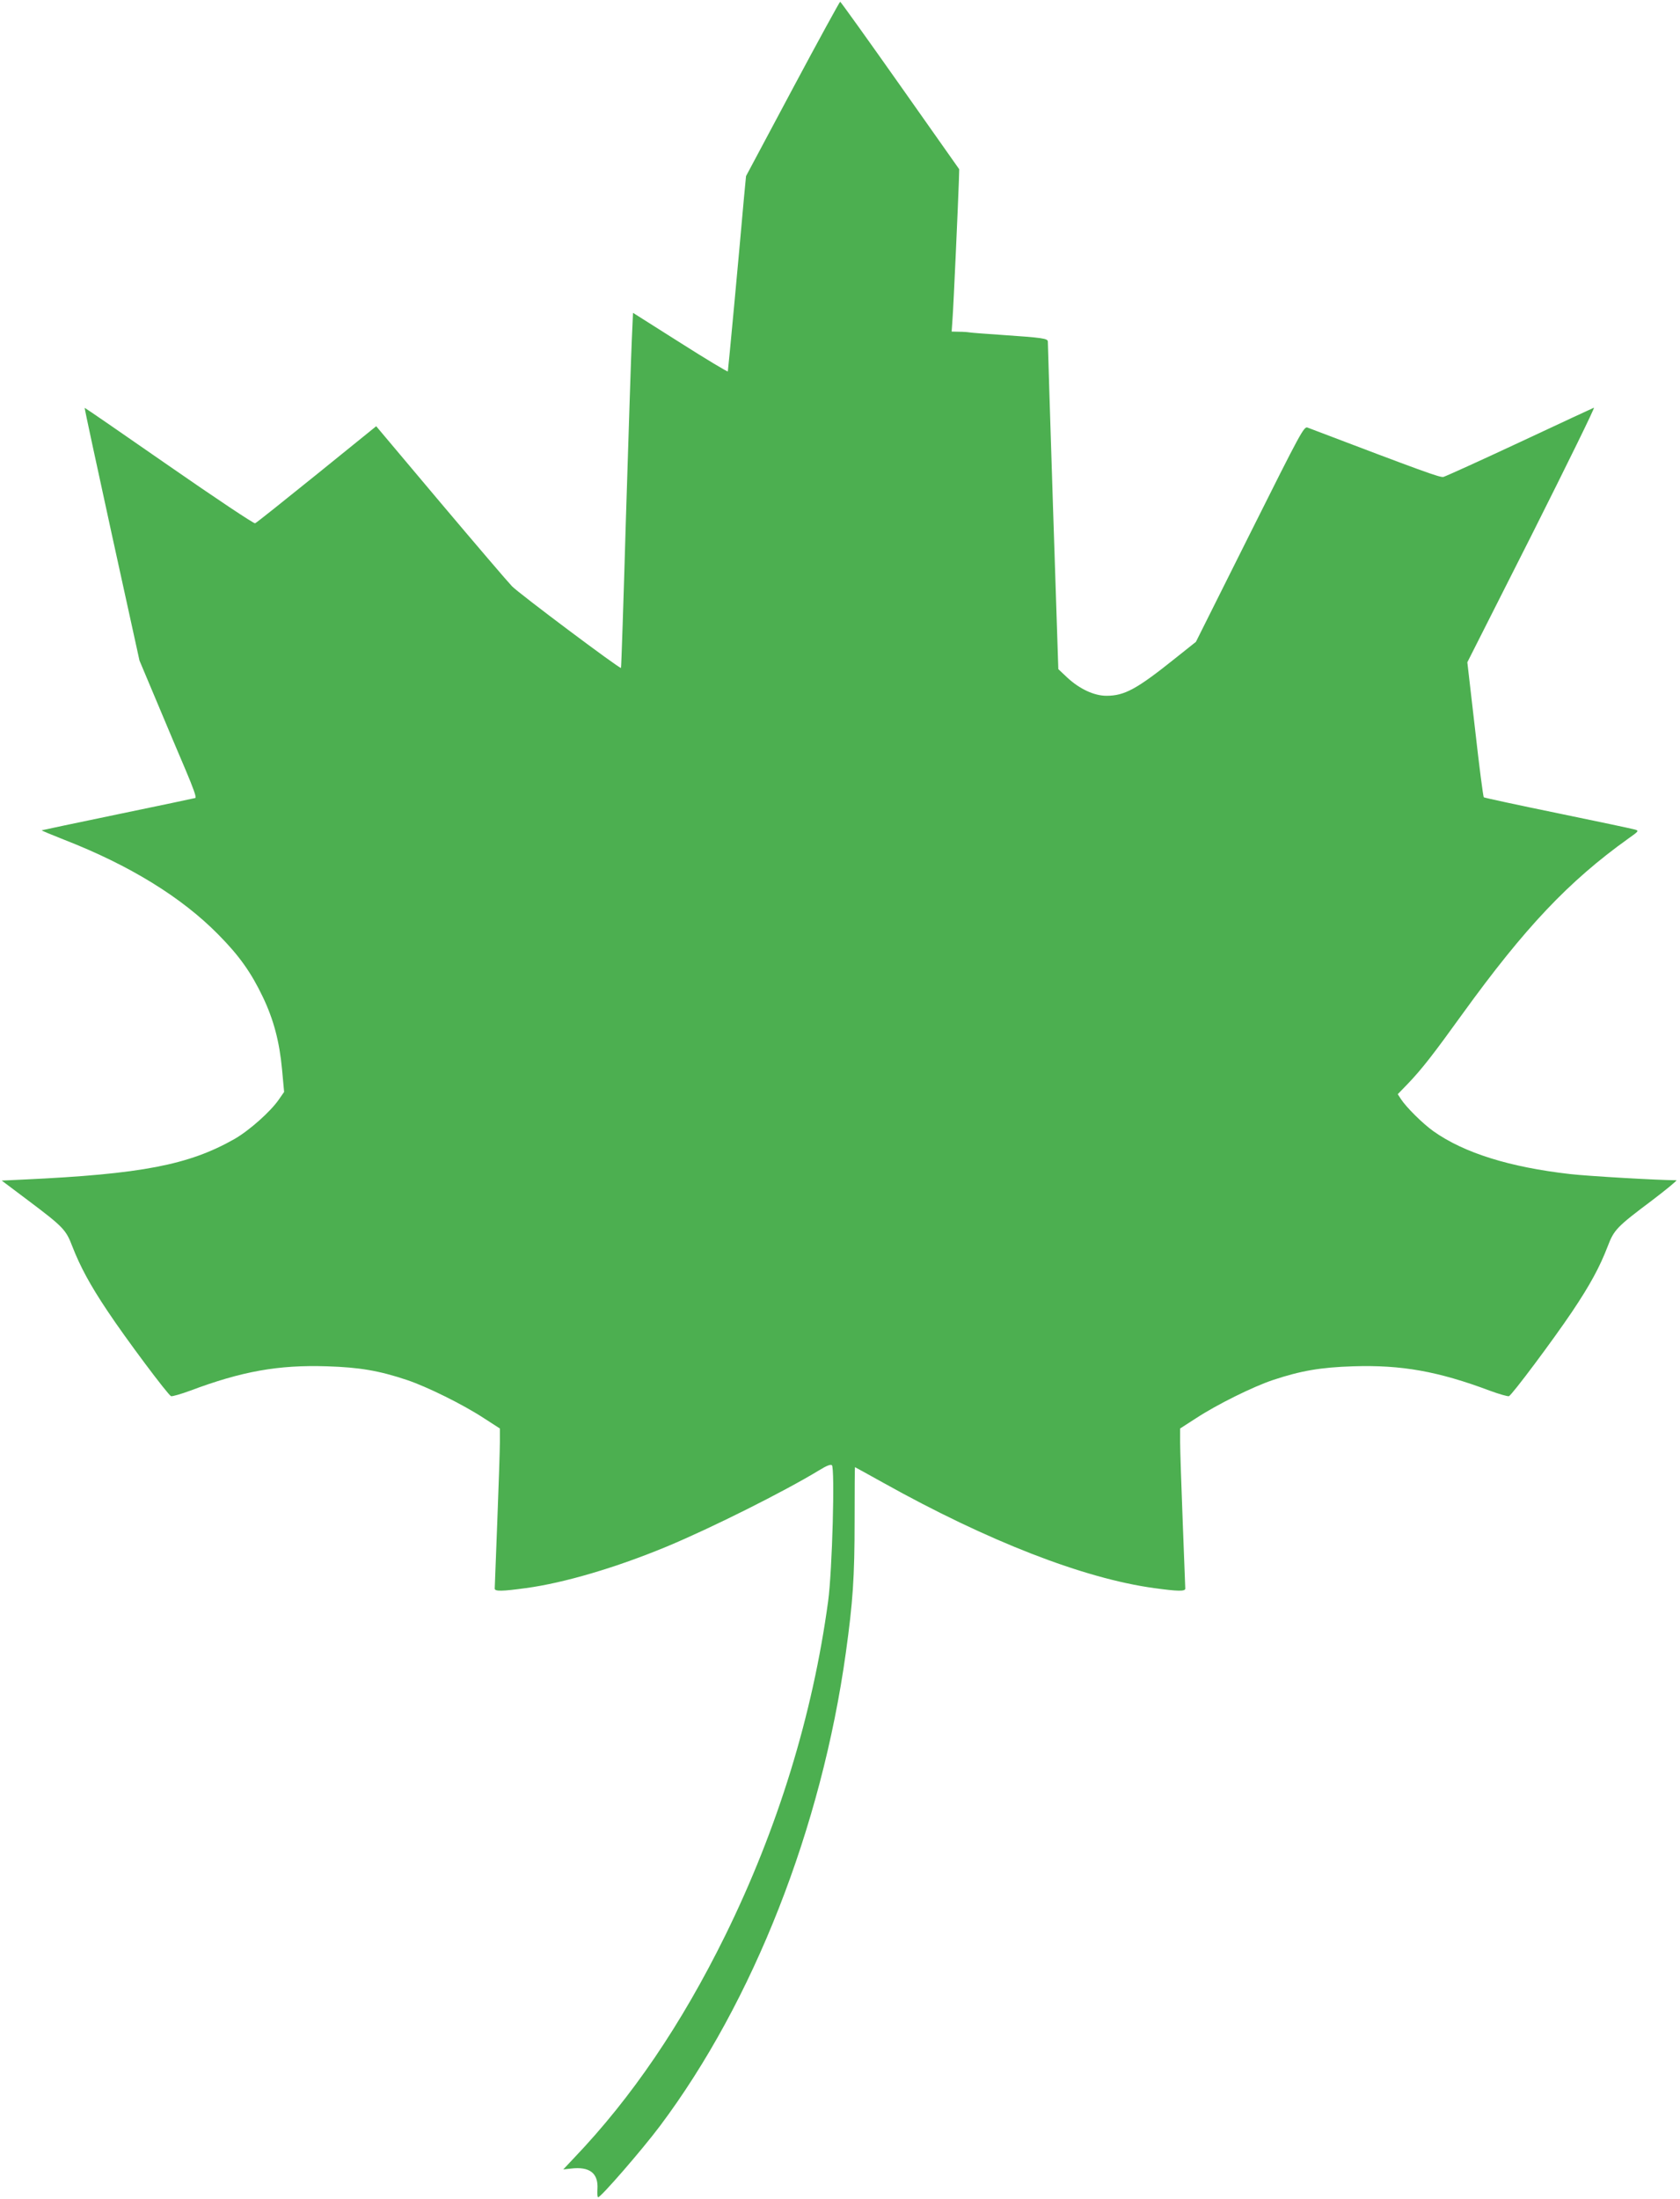 <?xml version="1.0" standalone="no"?>
<!DOCTYPE svg PUBLIC "-//W3C//DTD SVG 20010904//EN"
 "http://www.w3.org/TR/2001/REC-SVG-20010904/DTD/svg10.dtd">
<svg version="1.0" xmlns="http://www.w3.org/2000/svg"
 width="978pt" height="1280pt" viewBox="0 0 978 1280"
 preserveAspectRatio="xMidYMid meet">
<g transform="translate(0,1280) scale(0.1,-0.1)"
fill="#4caf50" stroke="none">
<path d="M4614 12283 l-271 -508 -12 -125 c-30 -342 -92 -1006 -94 -1012 -1
-4 -126 71 -277 167 l-275 174 -7 -157 c-4 -86 -19 -551 -34 -1032 -14 -481
-27 -876 -29 -878 -6 -7 -595 434 -635 476 -25 26 -213 246 -418 489 l-372
442 -346 -280 c-191 -154 -352 -283 -359 -285 -7 -3 -233 148 -501 334 -269
187 -490 339 -491 338 -2 -1 70 -333 158 -737 l161 -734 101 -240 c55 -132
131 -311 168 -398 44 -104 64 -159 56 -162 -7 -2 -210 -45 -452 -95 -241 -50
-440 -92 -442 -93 -1 -2 59 -27 133 -56 379 -148 680 -333 894 -550 123 -124
192 -222 260 -364 63 -132 97 -260 112 -423 l12 -130 -32 -46 c-48 -69 -170
-178 -257 -228 -266 -151 -540 -204 -1227 -236 l-128 -6 153 -115 c206 -155
221 -171 258 -268 46 -118 103 -224 204 -375 106 -160 353 -490 371 -497 7 -2
57 12 111 32 301 113 513 151 796 142 189 -6 303 -25 467 -80 116 -39 323
-141 447 -222 l93 -60 0 -80 c0 -44 -7 -251 -15 -460 -8 -209 -15 -386 -15
-392 0 -17 44 -16 182 3 223 30 526 120 818 241 262 109 685 321 889 445 42
26 67 36 74 29 18 -18 2 -614 -22 -791 -90 -664 -293 -1324 -600 -1948 -255
-517 -543 -941 -879 -1293 l-63 -67 45 5 c109 13 160 -27 154 -120 -2 -26 0
-47 4 -47 16 0 254 274 360 415 544 726 940 1735 1082 2755 41 295 51 439 51
768 0 171 1 312 2 312 1 0 75 -41 165 -91 609 -340 1167 -557 1576 -613 138
-19 182 -20 182 -3 0 6 -7 183 -15 392 -8 209 -15 416 -15 460 l0 80 93 60
c124 81 331 183 447 222 162 54 278 74 467 80 281 9 495 -29 796 -142 54 -20
104 -34 111 -32 18 7 257 327 368 492 104 155 161 260 207 380 37 97 52 113
260 269 84 64 147 116 140 116 -102 0 -516 24 -619 36 -352 40 -617 123 -795
249 -62 44 -158 139 -190 188 l-18 28 60 62 c81 85 145 167 318 407 363 502
617 770 963 1018 61 43 64 46 41 53 -13 4 -215 47 -449 95 -234 48 -428 90
-432 93 -4 3 -27 182 -51 396 l-45 390 376 744 c206 410 369 742 361 738 -8
-3 -203 -94 -434 -202 -231 -108 -430 -198 -442 -201 -19 -5 -118 31 -791 287
-21 8 -36 -19 -336 -619 l-314 -628 -118 -94 c-226 -181 -297 -220 -403 -220
-72 0 -157 40 -228 106 l-52 49 -31 945 c-17 520 -30 952 -30 961 0 19 -26 23
-275 40 -88 6 -169 12 -180 14 -11 2 -39 4 -62 4 l-43 1 5 73 c6 76 33 683 37
802 l2 70 -344 488 c-189 268 -346 487 -349 487 -3 0 -128 -228 -277 -507z"/>
</g>
</svg>
